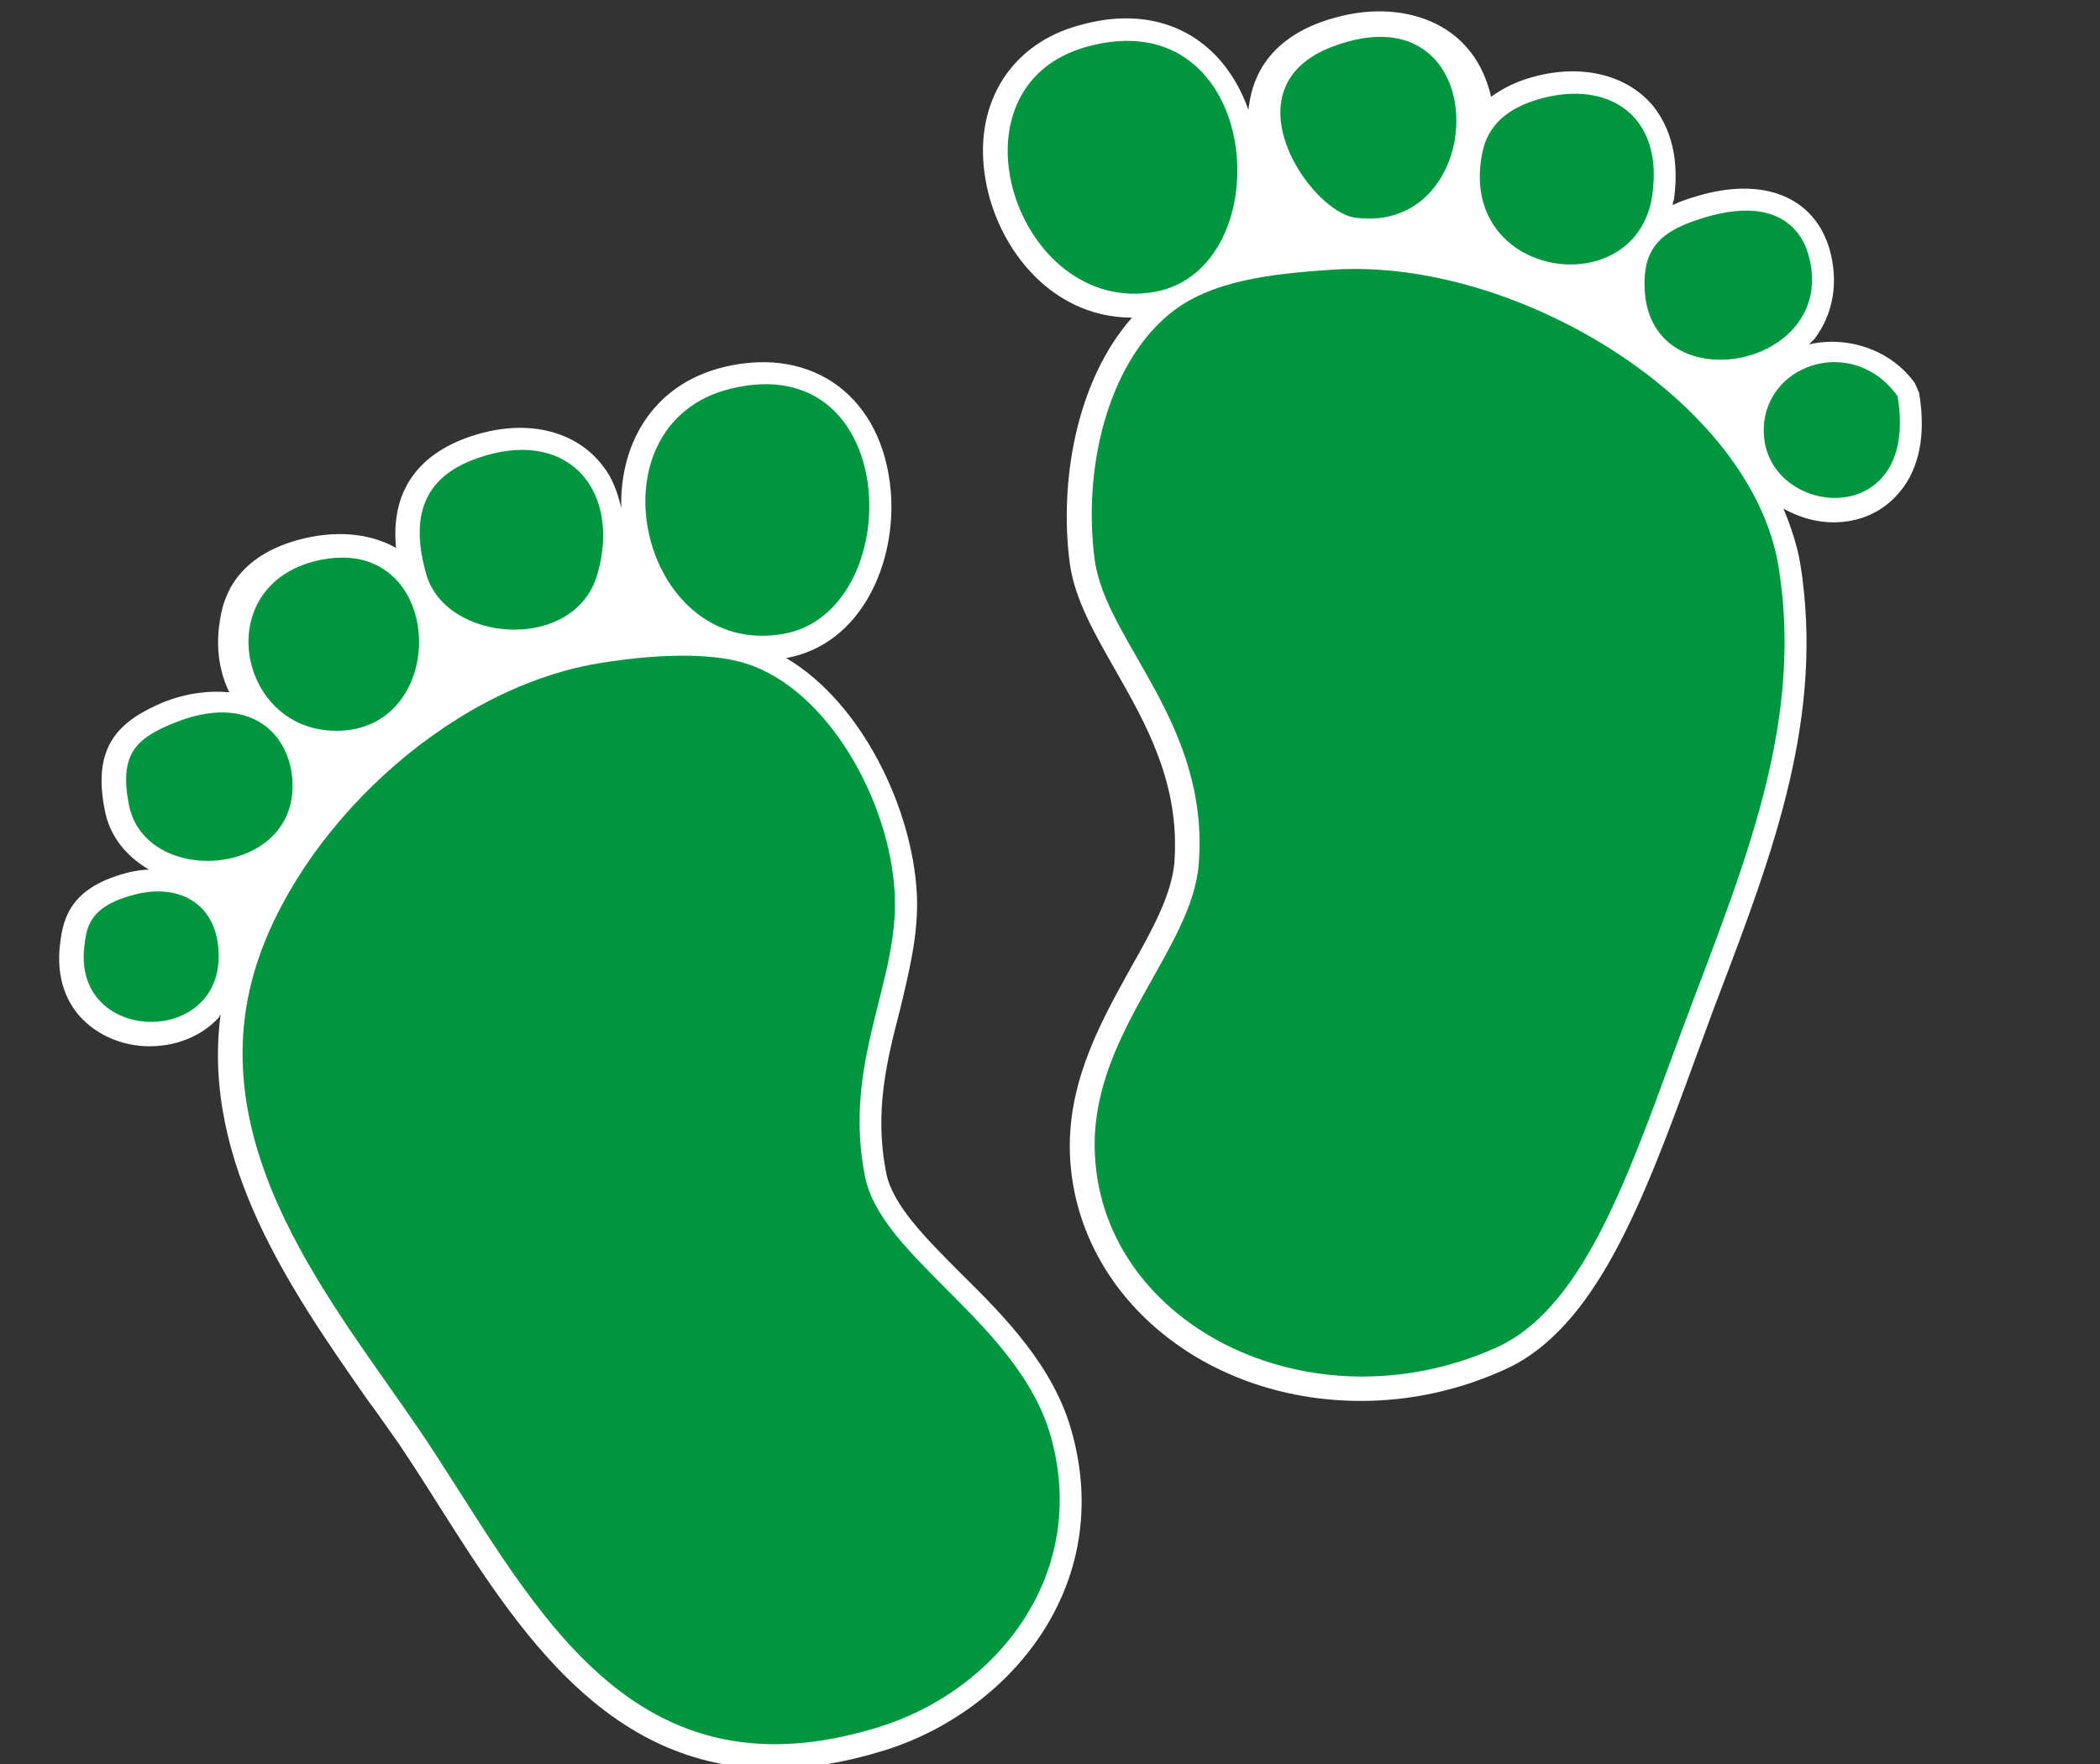 <?xml version="1.0" encoding="utf-8"?>
<!-- Generator: Adobe Illustrator 15.0.0, SVG Export Plug-In . SVG Version: 6.00 Build 0)  -->
<!DOCTYPE svg PUBLIC "-//W3C//DTD SVG 1.1//EN" "http://www.w3.org/Graphics/SVG/1.1/DTD/svg11.dtd">
<svg version="1.1" id="Ebene_1" xmlns="http://www.w3.org/2000/svg" xmlns:xlink="http://www.w3.org/1999/xlink" x="0px" y="0px"
	 width="33.75px" height="28.35px" viewBox="0 0 33.75 28.35" enable-background="new 0 0 33.75 28.35" xml:space="preserve">
<rect x="0" y="0" width="33.75" height="28.35" fill="#333333" stroke="none"/>
<g>
	<path fill="#FFFFFF" d="M30.524,7.915c-0.26,0.31-0.63,0.48-1.06,0.48c-0.271,0-0.551-0.08-0.801-0.22
		c0.12,0.29,0.221,0.59,0.271,0.89c0.39,2.44-0.43,4.62-1.31,6.931c-0.131,0.34-0.25,0.68-0.381,1.029
		c-0.83,2.271-1.59,4.33-3.069,4.99c-0.73,0.33-1.511,0.5-2.3,0.5c-2.601,0-4.65-1.79-4.681-4.06c-0.01-1.131,0.521-2.07,0.98-2.9
		c0.34-0.6,0.649-1.16,0.7-1.68c0.1-1.28-0.461-2.25-0.95-3.11c-0.33-0.58-0.65-1.13-0.73-1.71c-0.17-1.28,0.09-2.92,1-3.95
		c-1.34,0-2.22-1.19-2.37-2.32c-0.16-1.15,0.44-2.09,1.53-2.38c0.25-0.07,0.5-0.11,0.74-0.11c1.04,0,1.689,0.67,1.97,1.47
		c0.01-0.02,0-0.04,0.01-0.07c0.04-0.26,0.17-1.08,1.38-1.41c0.851-0.24,1.671-0.05,2.131,0.49c0.149,0.17,0.3,0.43,0.38,0.78
		c0.17-0.12,0.38-0.24,0.68-0.32c0.76-0.21,1.48-0.04,1.9,0.44c0.22,0.26,0.47,0.74,0.359,1.53c-0.01,0.03-0.02,0.06-0.02,0.09
		c0.12-0.06,0.25-0.1,0.38-0.14c1.09-0.33,1.899,0.02,2.14,0.85c0.15,0.53,0.061,1.04-0.24,1.44c-0.029,0.03-0.06,0.06-0.09,0.09
		c0.601-0.14,1.301,0.07,1.7,0.62l0.07,0.16C30.984,7.155,30.755,7.645,30.524,7.915z"/>
	<path fill="#FFFFFF" d="M14.234,28.125c-0.64,0.199-1.24,0.3-1.8,0.3c-2.69,0-4.12-2.24-5.37-4.21
		c-0.22-0.351-0.439-0.69-0.66-1.021c-0.16-0.22-0.319-0.46-0.5-0.699c-1.2-1.721-2.67-3.811-2.359-6.19
		c-0.011,0.01-0.021,0.02-0.021,0.04c-0.27,0.3-0.68,0.47-1.12,0.47c-0.439,0-0.85-0.18-1.12-0.479
		c-0.189-0.21-0.39-0.59-0.319-1.16c0.05-0.45,0.189-0.93,1.12-1.16c0.1-0.02,0.21-0.04,0.31-0.04c-0.36-0.21-0.63-0.53-0.71-0.95
		c-0.21-1.04,0.229-1.44,0.94-1.74c0.38-0.15,0.739-0.19,1.06-0.16c-0.14-0.29-0.23-0.67-0.15-1.16c0.04-0.24,0.16-0.99,1.261-1.29
		c0.59-0.16,1.149-0.11,1.569,0.13c-0.09-0.91,0.351-1.55,1.32-1.83c0.83-0.24,1.59-0.04,2.01,0.52c0.15,0.19,0.23,0.42,0.29,0.67
		c-0.03-0.96,0.45-1.98,1.66-2.27c1.44-0.34,2.54,0.5,2.67,1.99c0.1,1.14-0.46,2.47-1.68,2.69c1.22,0.72,2.029,2.42,2.1,3.79
		c0.03,0.641-0.12,1.23-0.27,1.86c-0.21,0.81-0.42,1.64-0.221,2.63c0.101,0.51,0.631,1.04,1.19,1.601c0.71,0.699,1.5,1.5,1.79,2.55
		C17.925,25.505,16.204,27.505,14.234,28.125z"/>
</g>
<g>
	<path fill="#009640" d="M17.474,0.749c-2.356,0.645-1.137,4.329,1.076,3.943C20.614,4.332,20.31-0.026,17.474,0.749z"/>
	<path fill="#009640" d="M21.417,0.749c-1.732,0.653-0.362,2.649,0.358,2.748C23.97,3.797,24.045-0.241,21.417,0.749z"/>
	<path fill="#009640" d="M24.762,1.585c-0.787,0.217-0.91,0.674-0.955,0.956c-0.315,1.96,2.496,2.336,2.747,0.597
		C26.739,1.856,25.852,1.285,24.762,1.585z"/>
	<path fill="#009640" d="M27.391,3.497c-0.683,0.206-1.007,0.473-0.956,1.195c0.126,1.799,3.141,1.209,2.629-0.598
		C28.932,3.631,28.49,3.166,27.391,3.497z"/>
	<path fill="#009640" d="M17.593,8.993c0.176,1.322,1.853,2.625,1.672,4.899c-0.107,1.356-1.695,2.704-1.672,4.54
		c0.035,2.84,3.449,4.572,6.452,3.227c1.354-0.607,2.068-2.6,2.867-4.779c0.982-2.679,2.107-5.079,1.673-7.767
		c-0.432-2.672-4.213-4.975-7.168-4.779c-0.98,0.065-1.972,0.172-2.628,0.717C17.793,5.875,17.401,7.547,17.593,8.993z"/>
	<path fill="#009640" d="M28.347,6.962c0.05,1.369,2.525,1.595,2.149-0.597C29.763,5.352,28.306,5.865,28.347,6.962z"/>
	<path fill="#009640" d="M12.587,10.188c1.998-0.348,1.928-4.608-0.836-3.943C9.418,6.806,10.28,10.59,12.587,10.188z"/>
	<path fill="#009640" d="M9.6,9.232C9.978,7.924,9.18,6.917,7.808,7.32c-0.732,0.215-1.31,0.686-0.956,1.912
		C7.171,10.34,9.238,10.488,9.6,9.232z"/>
	<path fill="#009640" d="M5.179,8.993c-1.782,0.337-1.401,2.65,0.12,2.748C7.255,11.868,7.209,8.609,5.179,8.993z"/>
	<path fill="#009640" d="M4.104,15.564c-0.882,2.891,1.279,5.42,2.629,7.408c1.755,2.584,3.248,6.08,7.408,4.779
		c1.877-0.588,3.367-2.445,2.748-4.66c-0.507-1.816-2.724-2.867-2.987-4.182c-0.368-1.84,0.55-3.135,0.478-4.541
		c-0.078-1.521-1.092-3.294-2.39-3.704c-0.74-0.234-1.876-0.087-2.39,0C7.114,11.089,4.77,13.383,4.104,15.564z"/>
	<path fill="#009640" d="M4.701,12.578c-0.029-0.79-0.693-1.454-1.912-0.956c-0.607,0.248-0.877,0.501-0.717,1.313
		C2.333,14.259,4.758,14.108,4.701,12.578z"/>
	<path fill="#009640" d="M3.506,15.205c-0.08-0.732-0.682-0.992-1.314-0.835c-0.768,0.189-0.799,0.538-0.836,0.835
		C1.156,16.816,3.684,16.842,3.506,15.205z"/>
</g>
</svg>
